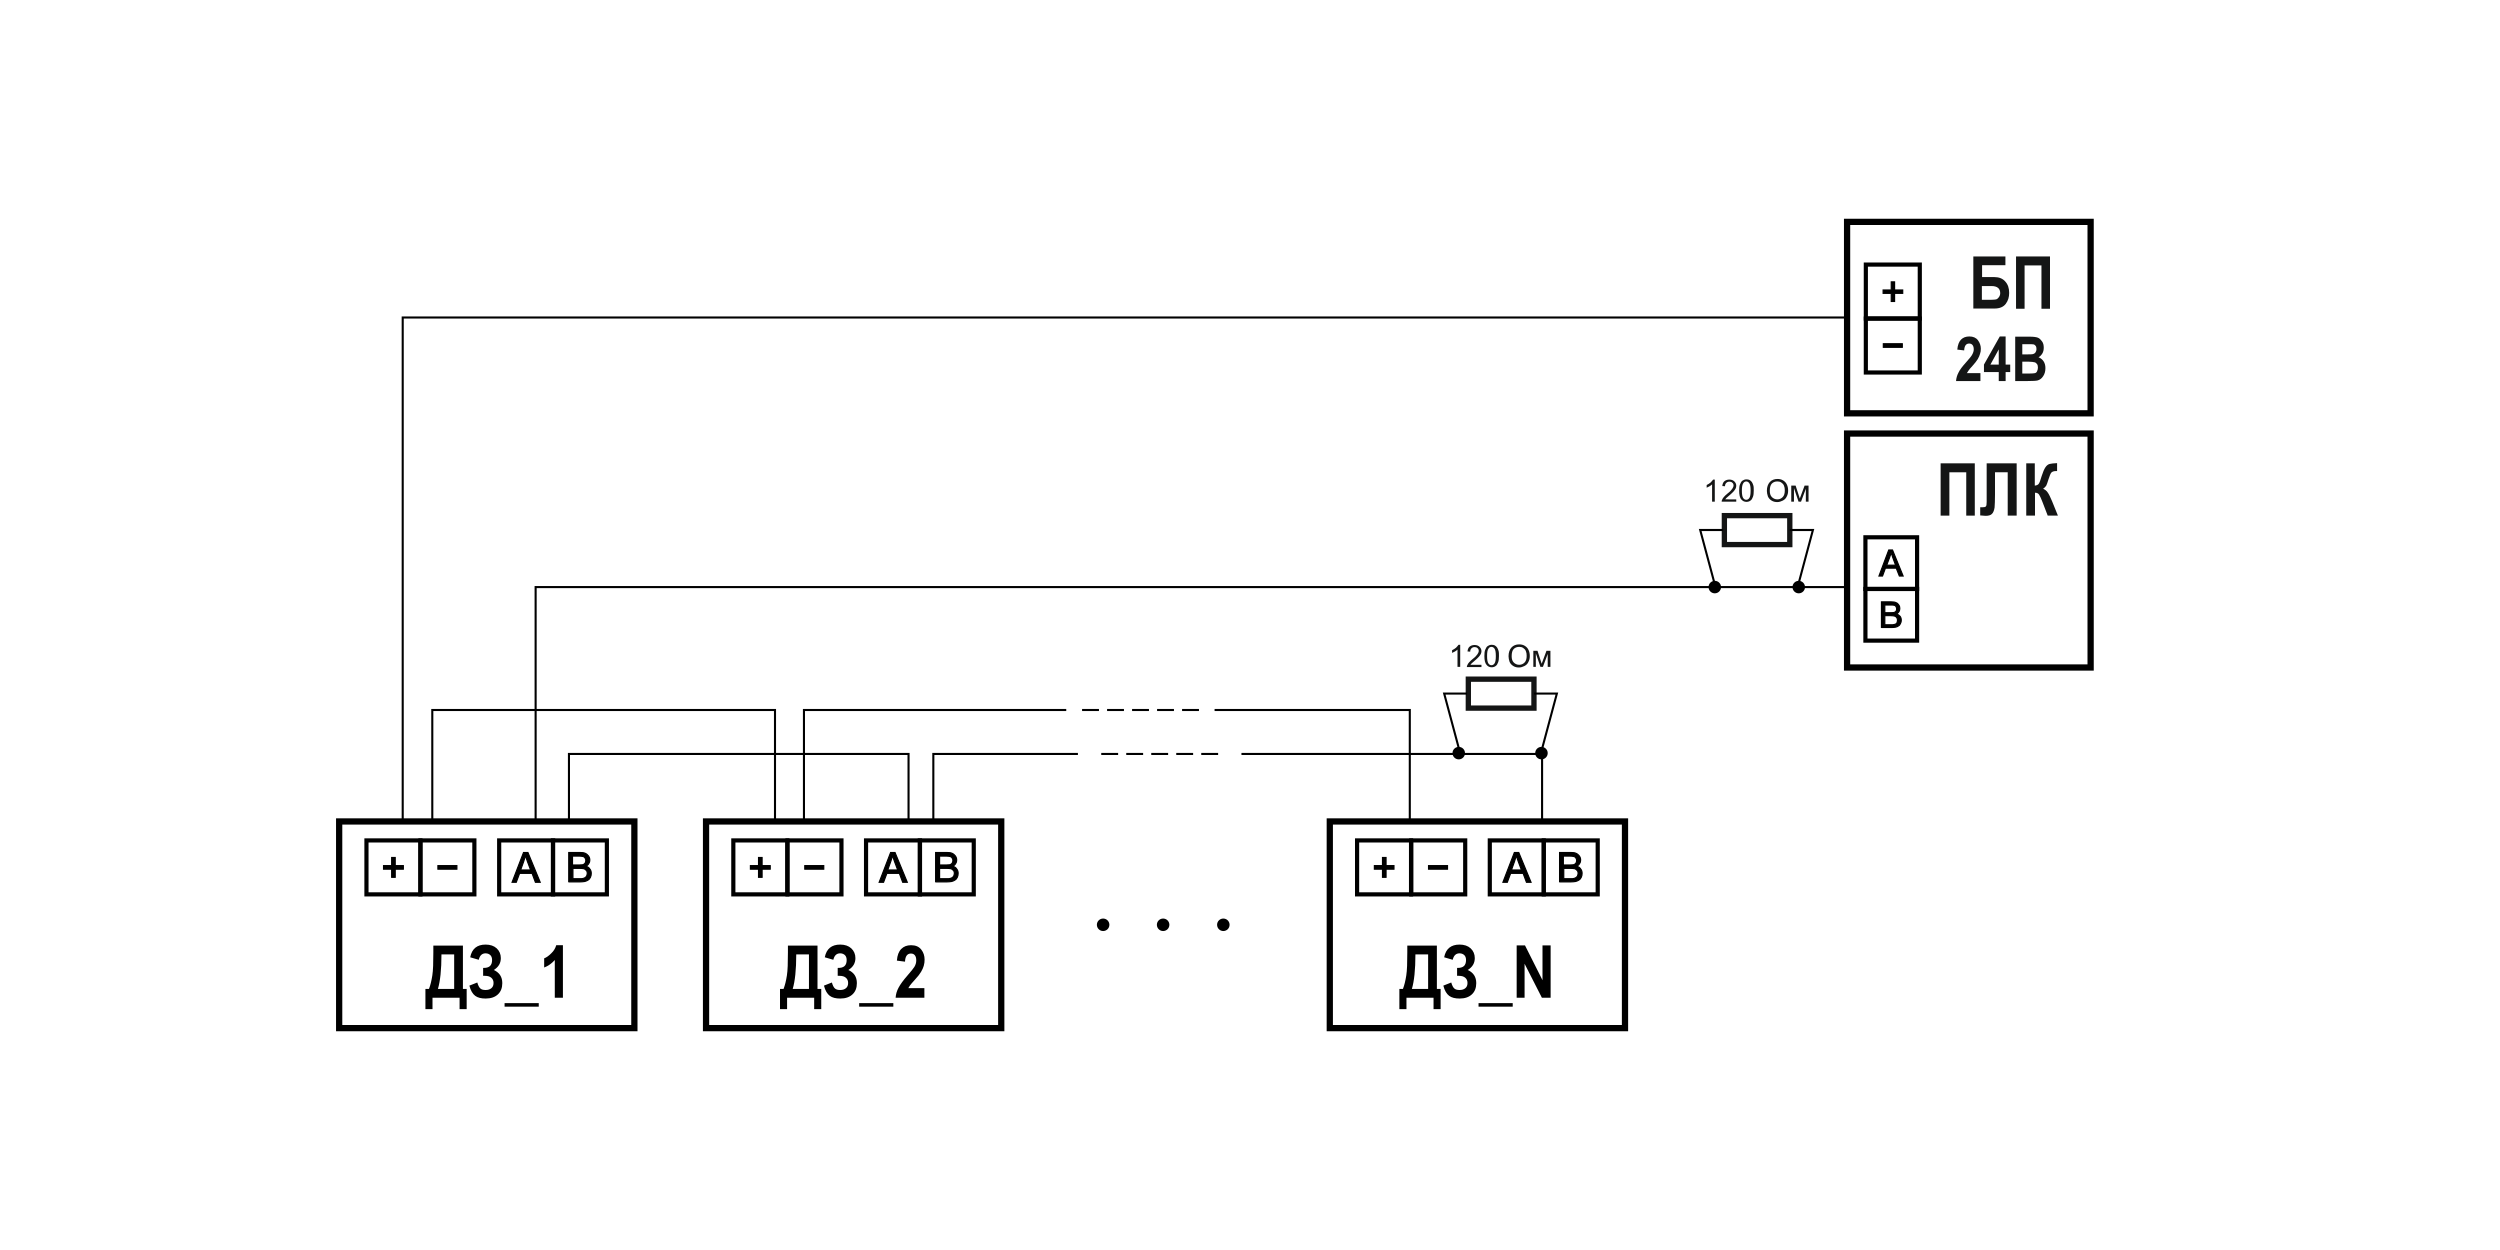 <?xml version="1.0" encoding="utf-8"?>
<!-- Generator: Adobe Illustrator 27.0.0, SVG Export Plug-In . SVG Version: 6.00 Build 0)  -->
<svg version="1.1"
	 id="svg358" xmlns:svg="http://www.w3.org/2000/svg" xmlns:sodipodi="http://sodipodi.sourceforge.net/DTD/sodipodi-0.dtd" xmlns:inkscape="http://www.inkscape.org/namespaces/inkscape"
	 xmlns="http://www.w3.org/2000/svg" xmlns:xlink="http://www.w3.org/1999/xlink" x="0px" y="0px" width="1200px" height="600px"
	 viewBox="0 0 1200 600" enable-background="new 0 0 1200 600" xml:space="preserve">
<sodipodi:namedview  bordercolor="#000000" borderopacity="0.25" id="namedview360" inkscape:current-layer="svg358" inkscape:cx="396.97232" inkscape:cy="560.58929" inkscape:deskcolor="#d1d1d1" inkscape:document-units="pt" inkscape:pagecheckerboard="0" inkscape:pageopacity="0.0" inkscape:showpageshadow="2" inkscape:window-height="1017" inkscape:window-maximized="1" inkscape:window-width="1920" inkscape:window-x="-8" inkscape:window-y="-8" inkscape:zoom="0.74564393" pagecolor="#ffffff" showgrid="false">
	</sodipodi:namedview>
<rect x="895.4" y="257.9" fill="none" stroke="#000000" stroke-width="2" stroke-miterlimit="10" width="24.8" height="24.8"/>
<rect x="895.4" y="282.7" fill="none" stroke="#000000" stroke-width="2" stroke-miterlimit="10" width="24.8" height="24.8"/>
<path d="M901.9,276.5l4.7-12.5h1.8l5.1,12.5h-1.8l-1.5-3.8h-5.2l-1.4,3.8H901.9z M905.6,271.3h4.3l-1.3-3.5
	c-0.4-1.1-0.6-1.9-0.9-2.6c-0.2,0.9-0.4,1.6-0.7,2.4L905.6,271.3z"/>
<path fill="none" stroke="#000000" stroke-width="0.567" stroke-miterlimit="10" d="M901.9,276.5l4.7-12.5h1.8l5.1,12.5h-1.8
	l-1.5-3.8h-5.2l-1.4,3.8H901.9z M905.6,271.3h4.3l-1.3-3.5c-0.4-1.1-0.6-1.9-0.9-2.6c-0.2,0.9-0.4,1.6-0.7,2.4L905.6,271.3z"/>
<path d="M903.1,301.4v-12.5h4.7c1,0,1.8,0.1,2.3,0.4c0.6,0.2,1,0.6,1.3,1.1c0.4,0.5,0.5,1.1,0.5,1.6c0,0.6-0.1,1.1-0.4,1.6
	c-0.3,0.4-0.7,0.9-1.3,1.1c0.8,0.2,1.3,0.6,1.8,1.1c0.4,0.5,0.6,1.1,0.6,1.9c0,0.6-0.1,1.1-0.4,1.6c-0.2,0.5-0.5,0.9-0.9,1.1
	c-0.4,0.3-0.8,0.5-1.3,0.6c-0.6,0.1-1.2,0.2-2,0.2H903.1z M904.7,294.1h2.8c0.7,0,1.3,0,1.6-0.1c0.4-0.1,0.8-0.3,1-0.6
	c0.2-0.4,0.3-0.7,0.3-1.1c0-0.4-0.1-0.8-0.3-1.1c-0.2-0.4-0.5-0.6-0.9-0.7c-0.4-0.1-1-0.1-1.9-0.1h-2.6V294.1z M904.7,299.9h3.2
	c0.5,0,0.9,0,1.1-0.1c0.4-0.1,0.7-0.1,1-0.3c0.3-0.2,0.5-0.4,0.6-0.7c0.1-0.4,0.2-0.7,0.2-1.1c0-0.5-0.1-0.9-0.4-1.3
	c-0.2-0.3-0.6-0.6-1-0.7c-0.4-0.1-1-0.2-1.8-0.2h-2.9V299.9z"/>
<path fill="none" stroke="#000000" stroke-width="0.567" stroke-miterlimit="10" d="M903.1,301.4v-12.5h4.7c1,0,1.8,0.1,2.3,0.4
	c0.6,0.2,1,0.6,1.3,1.1c0.4,0.5,0.5,1.1,0.5,1.6c0,0.6-0.1,1.1-0.4,1.6c-0.3,0.4-0.7,0.9-1.3,1.1c0.8,0.2,1.3,0.6,1.8,1.1
	c0.4,0.5,0.6,1.1,0.6,1.9c0,0.6-0.1,1.1-0.4,1.6c-0.2,0.5-0.5,0.9-0.9,1.1c-0.4,0.3-0.8,0.5-1.3,0.6c-0.6,0.1-1.2,0.2-2,0.2H903.1z
	 M904.7,294.1h2.8c0.7,0,1.3,0,1.6-0.1c0.4-0.1,0.8-0.3,1-0.6c0.2-0.4,0.3-0.7,0.3-1.1c0-0.4-0.1-0.8-0.3-1.1
	c-0.2-0.4-0.5-0.6-0.9-0.7c-0.4-0.1-1-0.1-1.9-0.1h-2.6V294.1z M904.7,299.9h3.2c0.5,0,0.9,0,1.1-0.1c0.4-0.1,0.7-0.1,1-0.3
	c0.3-0.2,0.5-0.4,0.6-0.7c0.1-0.4,0.2-0.7,0.2-1.1c0-0.5-0.1-0.9-0.4-1.3c-0.2-0.3-0.6-0.6-1-0.7c-0.4-0.1-1-0.2-1.8-0.2h-2.9V299.9
	z"/>
<rect x="886.6" y="106.5" fill="none" stroke="#000000" stroke-width="3" width="116.9" height="91.9"/>
<rect x="895.6" y="127" fill="none" stroke="#000000" stroke-width="2" stroke-miterlimit="10" width="25.9" height="25.9"/>
<rect x="895.6" y="152.9" fill="none" stroke="#000000" stroke-width="2" stroke-miterlimit="10" width="25.9" height="25.9"/>
<polygon points="903.9,139.2 907.8,139.2 907.8,135.3 909.4,135.3 909.4,139.2 913.3,139.2 913.3,140.8 909.4,140.8 909.4,144.7 
	907.8,144.7 907.8,140.8 903.9,140.8 "/>
<polygon fill="none" stroke="#000000" stroke-width="0.567" stroke-miterlimit="10" points="903.9,139.2 907.8,139.2 907.8,135.3 
	909.4,135.3 909.4,139.2 913.3,139.2 913.3,140.8 909.4,140.8 909.4,144.7 907.8,144.7 907.8,140.8 903.9,140.8 "/>
<rect x="904" y="165" width="9.1" height="1.7"/>
<rect x="904" y="165" fill="none" stroke="#000000" stroke-width="0.567" stroke-miterlimit="10" width="9.1" height="1.7"/>
<g>
	<g>
		<path fill="#141515" d="M947.2,148.2v-25.1h15.4v4.2h-11.2v5.7h5.9c2.2,0,4,0.7,5.2,2.1c1.3,1.4,1.9,3.2,1.9,5.5
			c0,2-0.5,3.7-1.6,5.2c-1.1,1.5-2.9,2.3-5.5,2.3H947.2z M951.3,137.3v6.6h4.4c1.1,0,2-0.1,2.5-0.2c0.5-0.2,0.9-0.5,1.3-1.1
			c0.4-0.6,0.6-1.2,0.6-1.9c0-2.2-1.4-3.4-4.2-3.4H951.3z"/>
		<path fill="#141515" d="M971.8,148.2h-4.1v-25.1H984v25.1h-4.1v-20.8h-8.1V148.2z"/>
	</g>
</g>
<g>
	<path fill="#141515" d="M950.6,179.1v3.8h-11.7c0.1-1.4,0.5-2.8,1.2-4.1c0.6-1.3,1.9-3,3.8-5.1c1.5-1.7,2.4-2.8,2.7-3.4
		c0.5-0.9,0.8-1.7,0.8-2.6c0-0.9-0.2-1.6-0.6-2.1s-1-0.7-1.6-0.7c-1.5,0-2.3,1.1-2.4,3.3l-3.3-0.4c0.2-2.2,0.8-3.8,1.8-4.8
		c1-1,2.3-1.5,4-1.5c1.8,0,3.2,0.6,4.1,1.8c0.9,1.2,1.4,2.6,1.4,4.1c0,0.9-0.1,1.7-0.4,2.5c-0.2,0.8-0.6,1.6-1.1,2.5
		c-0.5,0.8-1.3,1.9-2.5,3.2c-1.1,1.2-1.8,2-2,2.4c-0.3,0.4-0.5,0.8-0.7,1.1H950.6z"/>
	<path fill="#141515" d="M959.4,182.9v-4.3h-7.1v-3.6l7.6-13.5h2.8V175h2.2v3.6h-2.2v4.3H959.4z M959.4,175v-7.3l-4,7.3H959.4z"/>
	<path fill="#141515" d="M967.2,161.6h7c1.9,0,3.3,0.2,4,0.5c0.8,0.3,1.4,1,2,1.8s0.8,1.9,0.8,3c0,1-0.2,2-0.7,2.8
		c-0.5,0.8-1.1,1.4-1.8,1.8c1,0.4,1.8,1,2.4,1.9c0.6,0.9,0.9,2,0.9,3.3c0,1.6-0.4,2.9-1.1,3.9c-0.7,1.1-1.6,1.7-2.6,2
		c-0.7,0.2-2.3,0.3-4.9,0.3h-5.9V161.6z M970.7,165.2v4.9h2.3c1.4,0,2.3,0,2.6-0.1c0.6-0.1,1.1-0.4,1.4-0.8c0.3-0.4,0.5-1,0.5-1.7
		c0-0.6-0.1-1.1-0.4-1.5c-0.3-0.4-0.6-0.6-1-0.7c-0.4-0.1-1.5-0.1-3.4-0.1H970.7z M970.7,173.6v5.7h3.3c1.4,0,2.4-0.1,2.8-0.2
		c0.4-0.1,0.8-0.4,1-0.9s0.4-1,0.4-1.7c0-0.7-0.1-1.3-0.4-1.7s-0.7-0.8-1.2-0.9s-1.5-0.3-3-0.3H970.7z"/>
</g>
<rect x="886.6" y="208.1" fill="none" stroke="#000000" stroke-width="3" width="116.9" height="112.3"/>
<g>
	<g>
		<path fill="#141515" d="M935.6,247.5h-4.1v-25.1h16.4v25.1h-4.1v-20.8h-8.1V247.5z"/>
		<path fill="#141515" d="M963.7,247.5v-20.8h-6.1v10.7c0,2.8-0.1,4.9-0.2,6.2c-0.2,1.3-0.6,2.4-1.2,3c-0.6,0.7-1.7,1-3.1,1
			c-0.4,0-1.3-0.1-2.6-0.2v-3.9h0.9c0.9,0,1.5-0.1,1.8-0.4c0.3-0.3,0.4-1,0.4-2.2v-18.5h14.4v25.1H963.7z"/>
		<path fill="#141515" d="M972.6,247.5v-25.1h4.1v10.7c0.9-0.1,1.6-0.4,1.9-0.9c0.4-0.5,0.8-1.7,1.4-3.7c0.6-1.9,1.2-3.3,1.8-4.2
			c0.6-0.9,1.3-1.4,2-1.6c0.7-0.2,1.9-0.3,3.6-0.4v3.8H987c-1.2,0-2,0.3-2.4,0.8c-0.4,0.5-0.8,1.6-1.3,3.1s-0.8,2.6-1.1,3.1
			s-0.8,1-1.5,1.5c0.9,0.4,1.7,1,2.2,1.8c0.6,0.8,1.3,2.3,2.1,4.2l2.8,6.9h-4.9l-2.5-6.5c-0.6-1.7-1.2-2.8-1.6-3.5
			c-0.4-0.7-1.1-1-2-1v11H972.6z"/>
	</g>
</g>
<rect x="162.8" y="394.3" fill="none" stroke="#000000" stroke-width="3" width="141.7" height="99.2"/>
<rect x="175.9" y="403.4" fill="none" stroke="#000000" stroke-width="2" stroke-miterlimit="10" width="25.9" height="25.9"/>
<rect x="201.8" y="403.4" fill="none" stroke="#000000" stroke-width="2" stroke-miterlimit="10" width="25.9" height="25.9"/>
<polygon points="188,421.1 188,417.2 184.1,417.2 184.1,415.5 188,415.5 188,411.6 189.7,411.6 189.7,415.5 193.6,415.5 
	193.6,417.2 189.7,417.2 189.7,421.1 "/>
<polygon fill="none" stroke="#000000" stroke-width="0.567" stroke-miterlimit="10" points="188,421.1 188,417.2 184.1,417.2 
	184.1,415.5 188,415.5 188,411.6 189.7,411.6 189.7,415.5 193.6,415.5 193.6,417.2 189.7,417.2 189.7,421.1 "/>
<rect x="210.2" y="415.5" width="9.1" height="1.7"/>
<rect x="210.2" y="415.5" fill="none" stroke="#000000" stroke-width="0.567" stroke-miterlimit="10" width="9.1" height="1.7"/>
<g>
	<g>
		<path d="M222.2,474.7h1.8v9.7h-3.4v-5.5h-13v5.5h-3.4v-9.7h1.7c0.7-1.8,1.2-3.9,1.6-6.4c0.4-2.5,0.5-6.2,0.5-11.1v-3.3h14.2V474.7
			z M218,458.1h-6.1c0,7.4-0.6,12.9-1.7,16.6h7.8V458.1z"/>
		<path d="M232.8,468.4h-0.9v-3.8c2.9,0.1,4.3-1.1,4.3-3.8c0-1-0.3-1.8-0.8-2.3s-1.3-0.9-2.3-0.9c-1.7,0-2.8,1-3.3,3.1l-4.1-1.2
			c0.8-4.1,3.3-6.1,7.4-6.1c2.2,0,4,0.6,5.3,1.8c1.3,1.2,2,2.8,2,4.7c0,2.4-1.1,4.3-3.4,5.7c2.7,1.2,4.1,3.3,4.1,6.3
			c0,2.3-0.7,4.1-2.1,5.4c-1.4,1.3-3.3,2-5.9,2c-2.1,0-3.8-0.4-5-1.3c-1.2-0.9-2.2-2.5-2.8-4.9l3.8-1.5c0.4,1.4,0.9,2.4,1.5,2.9
			c0.6,0.5,1.4,0.7,2.5,0.7c1.2,0,2.1-0.3,2.8-0.9s1-1.4,1-2.5c0-1.1-0.4-1.9-1.1-2.5C235.1,468.7,234.1,468.4,232.8,468.4z"/>
		<path d="M242.2,481.5h16.4v1.7h-16.4V481.5z"/>
		<path d="M270.2,478.9h-3.9v-18.1c-1.5,1.7-3.2,2.9-5.1,3.6v-4.4c1.1-0.4,2.2-1.2,3.4-2.4c1.2-1.1,2-2.5,2.4-3.9h3.2V478.9z"/>
	</g>
</g>
<rect x="239.6" y="403.4" fill="none" stroke="#000000" stroke-width="2" stroke-miterlimit="10" width="25.9" height="25.9"/>
<rect x="265.4" y="403.4" fill="none" stroke="#000000" stroke-width="2" stroke-miterlimit="10" width="25.9" height="25.9"/>
<path d="M245.8,423.5l5.5-14.3h2.1l5.9,14.3H257l-1.6-4.3h-6l-1.6,4.3H245.8z M249.9,417.6h4.8l-1.5-4c-0.4-1.2-0.8-2.2-1-3
	c-0.2,0.9-0.5,1.8-0.8,2.8L249.9,417.6z"/>
<path fill="none" stroke="#000000" stroke-width="0.567" stroke-miterlimit="10" d="M245.8,423.5l5.5-14.3h2.1l5.9,14.3H257
	l-1.6-4.3h-6l-1.6,4.3H245.8z M249.9,417.6h4.8l-1.5-4c-0.4-1.2-0.8-2.2-1-3c-0.2,0.9-0.5,1.8-0.8,2.8L249.9,417.6z"/>
<path d="M273,423.5v-14.3h5.3c1.1,0,2,0.1,2.6,0.4c0.7,0.3,1.2,0.8,1.6,1.3c0.4,0.6,0.6,1.2,0.6,1.9c0,0.6-0.1,1.1-0.5,1.7
	c-0.3,0.6-0.8,1-1.5,1.3c0.9,0.2,1.6,0.6,2,1.3c0.5,0.6,0.7,1.3,0.7,2.1c0,0.7-0.1,1.3-0.4,1.9s-0.6,1-1.1,1.3
	c-0.4,0.3-0.9,0.5-1.6,0.7c-0.6,0.1-1.4,0.2-2.3,0.2H273z M274.8,415.2h3.1c0.9,0,1.4-0.1,1.8-0.1c0.4-0.1,0.8-0.4,1.1-0.7
	c0.2-0.4,0.4-0.8,0.4-1.3c0-0.5-0.1-0.9-0.4-1.3c-0.2-0.4-0.6-0.6-1-0.7c-0.4-0.1-1.1-0.2-2.1-0.2h-2.9V415.2z M274.8,421.8h3.6
	c0.6,0,1,0,1.3-0.1c0.4-0.1,0.8-0.2,1.1-0.4c0.3-0.2,0.6-0.5,0.8-0.8c0.1-0.4,0.3-0.8,0.3-1.3s-0.1-1-0.4-1.3
	c-0.3-0.4-0.7-0.7-1.1-0.9c-0.5-0.1-1.2-0.2-2.1-0.2h-3.3V421.8z"/>
<path fill="none" stroke="#000000" stroke-width="0.567" stroke-miterlimit="10" d="M273,423.5v-14.3h5.3c1.1,0,2,0.1,2.6,0.4
	c0.7,0.3,1.2,0.8,1.6,1.3c0.4,0.6,0.6,1.2,0.6,1.9c0,0.6-0.1,1.1-0.5,1.7c-0.3,0.6-0.8,1-1.5,1.3c0.9,0.2,1.6,0.6,2,1.3
	c0.5,0.6,0.7,1.3,0.7,2.1c0,0.7-0.1,1.3-0.4,1.9s-0.6,1-1.1,1.3c-0.4,0.3-0.9,0.5-1.6,0.7c-0.6,0.1-1.4,0.2-2.3,0.2H273z
	 M274.8,415.2h3.1c0.9,0,1.4-0.1,1.8-0.1c0.4-0.1,0.8-0.4,1.1-0.7c0.2-0.4,0.4-0.8,0.4-1.3c0-0.5-0.1-0.9-0.4-1.3
	c-0.2-0.4-0.6-0.6-1-0.7c-0.4-0.1-1.1-0.2-2.1-0.2h-2.9V415.2z M274.8,421.8h3.6c0.6,0,1,0,1.3-0.1c0.4-0.1,0.8-0.2,1.1-0.4
	c0.3-0.2,0.6-0.5,0.8-0.8c0.1-0.4,0.3-0.8,0.3-1.3s-0.1-1-0.4-1.3c-0.3-0.4-0.7-0.7-1.1-0.9c-0.5-0.1-1.2-0.2-2.1-0.2h-3.3V421.8z"
	/>
<rect x="338.9" y="394.3" fill="none" stroke="#000000" stroke-width="3" width="141.7" height="99.2"/>
<rect x="352" y="403.4" fill="none" stroke="#000000" stroke-width="2" stroke-miterlimit="10" width="25.9" height="25.9"/>
<rect x="378" y="403.4" fill="none" stroke="#000000" stroke-width="2" stroke-miterlimit="10" width="25.9" height="25.9"/>
<polygon points="364.1,421.1 364.1,417.2 360.2,417.2 360.2,415.5 364.1,415.5 364.1,411.6 365.8,411.6 365.8,415.5 369.7,415.5 
	369.7,417.2 365.8,417.2 365.8,421.1 "/>
<polygon fill="none" stroke="#000000" stroke-width="0.567" stroke-miterlimit="10" points="364.1,421.1 364.1,417.2 360.2,417.2 
	360.2,415.5 364.1,415.5 364.1,411.6 365.8,411.6 365.8,415.5 369.7,415.5 369.7,417.2 365.8,417.2 365.8,421.1 "/>
<rect x="386.3" y="415.5" width="9.1" height="1.7"/>
<rect x="386.3" y="415.5" fill="none" stroke="#000000" stroke-width="0.567" stroke-miterlimit="10" width="9.1" height="1.7"/>
<g>
	<g>
		<path d="M392.4,474.7h1.8v9.7h-3.4v-5.5h-13v5.5h-3.4v-9.7h1.7c0.7-1.8,1.2-3.9,1.6-6.4c0.4-2.5,0.5-6.2,0.5-11.1v-3.3h14.2V474.7
			z M388.3,458.1h-6.1c0,7.4-0.6,12.9-1.7,16.6h7.8V458.1z"/>
		<path d="M403,468.4h-0.9v-3.8c2.9,0.1,4.3-1.1,4.3-3.8c0-1-0.3-1.8-0.8-2.3s-1.3-0.9-2.3-0.9c-1.7,0-2.8,1-3.3,3.1l-4.1-1.2
			c0.8-4.1,3.3-6.1,7.4-6.1c2.2,0,4,0.6,5.3,1.8c1.3,1.2,2,2.8,2,4.7c0,2.4-1.1,4.3-3.4,5.7c2.7,1.2,4.1,3.3,4.1,6.3
			c0,2.3-0.7,4.1-2.1,5.4c-1.4,1.3-3.3,2-5.9,2c-2.1,0-3.8-0.4-5-1.3c-1.2-0.9-2.2-2.5-2.8-4.9l3.8-1.5c0.4,1.4,0.9,2.4,1.5,2.9
			c0.6,0.5,1.4,0.7,2.5,0.7c1.2,0,2.1-0.3,2.8-0.9s1-1.4,1-2.5c0-1.1-0.4-1.9-1.1-2.5C405.3,468.7,404.3,468.4,403,468.4z"/>
		<path d="M412.4,481.5h16.4v1.7h-16.4V481.5z"/>
		<path d="M443.7,474.4v4.5h-13.8c0.1-1.7,0.6-3.3,1.4-4.8c0.8-1.5,2.2-3.5,4.4-6c1.7-2,2.8-3.3,3.2-4c0.6-1,0.9-2,0.9-3.1
			c0-1.1-0.2-1.9-0.7-2.5c-0.5-0.6-1.1-0.8-1.9-0.8c-1.7,0-2.7,1.3-2.8,3.9l-3.9-0.5c0.2-2.6,0.9-4.4,2.1-5.6
			c1.2-1.2,2.7-1.8,4.7-1.8c2.2,0,3.8,0.7,4.9,2.1s1.6,3,1.6,4.8c0,1-0.1,2-0.4,3c-0.3,1-0.7,1.9-1.3,2.9s-1.5,2.2-2.9,3.7
			c-1.3,1.4-2.1,2.4-2.4,2.8c-0.3,0.5-0.6,0.9-0.8,1.3H443.7z"/>
	</g>
</g>
<rect x="415.7" y="403.4" fill="none" stroke="#000000" stroke-width="2" stroke-miterlimit="10" width="25.9" height="25.9"/>
<rect x="441.5" y="403.4" fill="none" stroke="#000000" stroke-width="2" stroke-miterlimit="10" width="25.9" height="25.9"/>
<path d="M422,423.5l5.5-14.3h2.1l5.9,14.3h-2.2l-1.6-4.3h-6l-1.6,4.3H422z M426.1,417.6h4.8l-1.5-4c-0.4-1.2-0.8-2.2-1-3
	c-0.2,0.9-0.5,1.8-0.8,2.8L426.1,417.6z"/>
<path fill="none" stroke="#000000" stroke-width="0.567" stroke-miterlimit="10" d="M422,423.5l5.5-14.3h2.1l5.9,14.3h-2.2
	l-1.6-4.3h-6l-1.6,4.3H422z M426.1,417.6h4.8l-1.5-4c-0.4-1.2-0.8-2.2-1-3c-0.2,0.9-0.5,1.8-0.8,2.8L426.1,417.6z"/>
<path d="M449.1,423.5v-14.3h5.3c1.1,0,2,0.1,2.6,0.4c0.7,0.3,1.2,0.8,1.6,1.3c0.4,0.6,0.6,1.2,0.6,1.9c0,0.6-0.1,1.1-0.5,1.7
	c-0.3,0.6-0.8,1-1.5,1.3c0.9,0.2,1.6,0.6,2,1.3c0.5,0.6,0.7,1.3,0.7,2.1c0,0.7-0.1,1.3-0.4,1.9s-0.6,1-1.1,1.3
	c-0.4,0.3-0.9,0.5-1.6,0.7c-0.6,0.1-1.4,0.2-2.3,0.2H449.1z M451,415.2h3.1c0.9,0,1.4-0.1,1.8-0.1c0.4-0.1,0.8-0.4,1.1-0.7
	c0.2-0.4,0.4-0.8,0.4-1.3c0-0.5-0.1-0.9-0.4-1.3c-0.2-0.4-0.6-0.6-1-0.7c-0.4-0.1-1.1-0.2-2.1-0.2H451V415.2z M451,421.8h3.6
	c0.6,0,1,0,1.3-0.1c0.4-0.1,0.8-0.2,1.1-0.4c0.3-0.2,0.6-0.5,0.8-0.8c0.1-0.4,0.3-0.8,0.3-1.3s-0.1-1-0.4-1.3
	c-0.3-0.4-0.7-0.7-1.1-0.9c-0.5-0.1-1.2-0.2-2.1-0.2H451V421.8z"/>
<path fill="none" stroke="#000000" stroke-width="0.567" stroke-miterlimit="10" d="M449.1,423.5v-14.3h5.3c1.1,0,2,0.1,2.6,0.4
	c0.7,0.3,1.2,0.8,1.6,1.3c0.4,0.6,0.6,1.2,0.6,1.9c0,0.6-0.1,1.1-0.5,1.7c-0.3,0.6-0.8,1-1.5,1.3c0.9,0.2,1.6,0.6,2,1.3
	c0.5,0.6,0.7,1.3,0.7,2.1c0,0.7-0.1,1.3-0.4,1.9s-0.6,1-1.1,1.3c-0.4,0.3-0.9,0.5-1.6,0.7c-0.6,0.1-1.4,0.2-2.3,0.2H449.1z
	 M451,415.2h3.1c0.9,0,1.4-0.1,1.8-0.1c0.4-0.1,0.8-0.4,1.1-0.7c0.2-0.4,0.4-0.8,0.4-1.3c0-0.5-0.1-0.9-0.4-1.3
	c-0.2-0.4-0.6-0.6-1-0.7c-0.4-0.1-1.1-0.2-2.1-0.2H451V415.2z M451,421.8h3.6c0.6,0,1,0,1.3-0.1c0.4-0.1,0.8-0.2,1.1-0.4
	c0.3-0.2,0.6-0.5,0.8-0.8c0.1-0.4,0.3-0.8,0.3-1.3s-0.1-1-0.4-1.3c-0.3-0.4-0.7-0.7-1.1-0.9c-0.5-0.1-1.2-0.2-2.1-0.2H451V421.8z"/>
<rect x="638.3" y="394.3" fill="none" stroke="#000000" stroke-width="3" width="141.7" height="99.2"/>
<rect x="651.4" y="403.4" fill="none" stroke="#000000" stroke-width="2" stroke-miterlimit="10" width="25.9" height="25.9"/>
<rect x="677.4" y="403.4" fill="none" stroke="#000000" stroke-width="2" stroke-miterlimit="10" width="25.9" height="25.9"/>
<polygon points="663.6,421.1 663.6,417.2 659.7,417.2 659.7,415.5 663.6,415.5 663.6,411.6 665.3,411.6 665.3,415.5 669.1,415.5 
	669.1,417.2 665.3,417.2 665.3,421.1 "/>
<polygon fill="none" stroke="#000000" stroke-width="0.567" stroke-miterlimit="10" points="663.6,421.1 663.6,417.2 659.7,417.2 
	659.7,415.5 663.6,415.5 663.6,411.6 665.3,411.6 665.3,415.5 669.1,415.5 669.1,417.2 665.3,417.2 665.3,421.1 "/>
<rect x="685.7" y="415.5" width="9.1" height="1.7"/>
<rect x="685.7" y="415.5" fill="none" stroke="#000000" stroke-width="0.567" stroke-miterlimit="10" width="9.1" height="1.7"/>
<g>
	<g>
		<path d="M689.7,474.7h1.8v9.7h-3.4v-5.5h-13v5.5h-3.4v-9.7h1.7c0.7-1.8,1.2-3.9,1.6-6.4c0.4-2.5,0.5-6.2,0.5-11.1v-3.3h14.2V474.7
			z M685.5,458.1h-6.1c0,7.4-0.6,12.9-1.7,16.6h7.8V458.1z"/>
		<path d="M700.3,468.4h-0.9v-3.8c2.9,0.1,4.3-1.1,4.3-3.8c0-1-0.3-1.8-0.8-2.3s-1.3-0.9-2.3-0.9c-1.7,0-2.8,1-3.3,3.1l-4.1-1.2
			c0.8-4.1,3.3-6.1,7.4-6.1c2.2,0,4,0.6,5.3,1.8c1.3,1.2,2,2.8,2,4.7c0,2.4-1.1,4.3-3.4,5.7c2.7,1.2,4.1,3.3,4.1,6.3
			c0,2.3-0.7,4.1-2.1,5.4c-1.4,1.3-3.3,2-5.9,2c-2.1,0-3.8-0.4-5-1.3c-1.2-0.9-2.2-2.5-2.8-4.9l3.8-1.5c0.4,1.4,0.9,2.4,1.5,2.9
			c0.6,0.5,1.4,0.7,2.5,0.7c1.2,0,2.1-0.3,2.8-0.9s1-1.4,1-2.5c0-1.1-0.4-1.9-1.1-2.5C702.6,468.7,701.6,468.4,700.3,468.4z"/>
		<path d="M709.7,481.5h16.4v1.7h-16.4V481.5z"/>
		<path d="M728,478.9v-25.1h4l8.4,16.7v-16.7h3.9v25.1h-4.2l-8.3-16.3v16.3H728z"/>
	</g>
</g>
<rect x="715.1" y="403.4" fill="none" stroke="#000000" stroke-width="2" stroke-miterlimit="10" width="25.9" height="25.9"/>
<rect x="741" y="403.4" fill="none" stroke="#000000" stroke-width="2" stroke-miterlimit="10" width="25.9" height="25.9"/>
<path d="M721.4,423.5l5.5-14.3h2.1l5.9,14.3h-2.2l-1.6-4.3h-6l-1.6,4.3H721.4z M725.5,417.6h4.8l-1.5-4c-0.4-1.2-0.8-2.2-1-3
	c-0.2,0.9-0.5,1.8-0.8,2.8L725.5,417.6z"/>
<path fill="none" stroke="#000000" stroke-width="0.567" stroke-miterlimit="10" d="M721.4,423.5l5.5-14.3h2.1l5.9,14.3h-2.2
	l-1.6-4.3h-6l-1.6,4.3H721.4z M725.5,417.6h4.8l-1.5-4c-0.4-1.2-0.8-2.2-1-3c-0.2,0.9-0.5,1.8-0.8,2.8L725.5,417.6z"/>
<path d="M748.6,423.5v-14.3h5.3c1.1,0,2,0.1,2.6,0.4c0.7,0.3,1.2,0.8,1.6,1.3c0.4,0.6,0.6,1.2,0.6,1.9c0,0.6-0.1,1.1-0.5,1.7
	c-0.3,0.6-0.8,1-1.5,1.3c0.9,0.2,1.6,0.6,2,1.3c0.5,0.6,0.7,1.3,0.7,2.1c0,0.7-0.1,1.3-0.4,1.9c-0.3,0.6-0.6,1-1.1,1.3
	c-0.4,0.3-0.9,0.5-1.6,0.7c-0.6,0.1-1.4,0.2-2.3,0.2H748.6z M750.4,415.2h3.1c0.9,0,1.4-0.1,1.8-0.1c0.4-0.1,0.8-0.4,1.1-0.7
	c0.2-0.4,0.4-0.8,0.4-1.3c0-0.5-0.1-0.9-0.4-1.3c-0.2-0.4-0.6-0.6-1-0.7c-0.4-0.1-1.1-0.2-2.1-0.2h-2.9V415.2z M750.4,421.8h3.6
	c0.6,0,1,0,1.3-0.1c0.4-0.1,0.8-0.2,1.1-0.4c0.3-0.2,0.6-0.5,0.8-0.8c0.1-0.4,0.3-0.8,0.3-1.3s-0.1-1-0.4-1.3
	c-0.3-0.4-0.7-0.7-1.1-0.9c-0.5-0.1-1.2-0.2-2.1-0.2h-3.3V421.8z"/>
<path fill="none" stroke="#000000" stroke-width="0.567" stroke-miterlimit="10" d="M748.6,423.5v-14.3h5.3c1.1,0,2,0.1,2.6,0.4
	c0.7,0.3,1.2,0.8,1.6,1.3c0.4,0.6,0.6,1.2,0.6,1.9c0,0.6-0.1,1.1-0.5,1.7c-0.3,0.6-0.8,1-1.5,1.3c0.9,0.2,1.6,0.6,2,1.3
	c0.5,0.6,0.7,1.3,0.7,2.1c0,0.7-0.1,1.3-0.4,1.9c-0.3,0.6-0.6,1-1.1,1.3c-0.4,0.3-0.9,0.5-1.6,0.7c-0.6,0.1-1.4,0.2-2.3,0.2H748.6z
	 M750.4,415.2h3.1c0.9,0,1.4-0.1,1.8-0.1c0.4-0.1,0.8-0.4,1.1-0.7c0.2-0.4,0.4-0.8,0.4-1.3c0-0.5-0.1-0.9-0.4-1.3
	c-0.2-0.4-0.6-0.6-1-0.7c-0.4-0.1-1.1-0.2-2.1-0.2h-2.9V415.2z M750.4,421.8h3.6c0.6,0,1,0,1.3-0.1c0.4-0.1,0.8-0.2,1.1-0.4
	c0.3-0.2,0.6-0.5,0.8-0.8c0.1-0.4,0.3-0.8,0.3-1.3s-0.1-1-0.4-1.3c-0.3-0.4-0.7-0.7-1.1-0.9c-0.5-0.1-1.2-0.2-2.1-0.2h-3.3V421.8z"
	/>
<polyline fill="none" stroke="#000000" points="886.6,152.4 193.3,152.4 193.3,394.1 "/>
<polyline fill="none" stroke="#000000" points="886.6,281.8 257.1,281.8 257.1,394.1 "/>
<polyline fill="none" stroke="#000000" points="273.1,393.8 273.1,361.9 436.1,361.9 436.1,393.8 "/>
<polyline fill="none" stroke="#000000" points="595.9,361.9 740.2,361.9 740.2,393.8 "/>
<polyline fill="none" stroke="#000000" points="448,393.8 448,361.9 517.4,361.9 "/>
<polyline fill="none" stroke="#000000" points="207.5,393.8 207.5,340.8 372,340.8 372,393.8 "/>
<polyline fill="none" stroke="#000000" points="583,340.8 676.7,340.8 676.7,393.8 "/>
<polyline fill="none" stroke="#000000" points="385.9,393.8 385.9,340.8 511.8,340.8 "/>
<rect x="704.8" y="326" fill="none" stroke="#141515" stroke-width="2.551" stroke-miterlimit="10" width="31.5" height="13.9"/>
<polyline fill="none" stroke="#000000" points="736.3,332.9 747.3,332.9 739.8,360.9 "/>
<polyline fill="none" stroke="#000000" points="704.2,332.9 693.2,332.9 700.7,360.9 "/>
<g>
	<path fill="#141515" d="M700.9,320.1h-1.3v-8.3c-0.3,0.3-0.7,0.6-1.2,0.9s-1,0.5-1.4,0.7v-1.3c0.7-0.3,1.4-0.8,1.9-1.2
		c0.5-0.5,0.9-1,1.2-1.4h0.8V320.1z"/>
	<path fill="#141515" d="M711.1,318.9v1.3h-7c0-0.3,0-0.6,0.2-0.9c0.2-0.5,0.5-1,0.9-1.4c0.4-0.5,1-1,1.7-1.6
		c1.2-0.9,1.9-1.7,2.3-2.3s0.6-1.1,0.6-1.6c0-0.5-0.2-1-0.6-1.3c-0.4-0.4-0.9-0.5-1.4-0.5c-0.6,0-1.1,0.2-1.5,0.6
		c-0.4,0.4-0.6,0.9-0.6,1.6l-1.3-0.1c0.1-1,0.4-1.8,1-2.3c0.6-0.5,1.4-0.8,2.4-0.8c1,0,1.8,0.3,2.4,0.9c0.6,0.6,0.9,1.3,0.9,2.1
		c0,0.4-0.1,0.8-0.3,1.3c-0.2,0.4-0.5,0.8-0.9,1.3c-0.4,0.5-1.1,1.1-2,1.9c-0.8,0.7-1.3,1.1-1.5,1.3c-0.2,0.2-0.4,0.5-0.6,0.7H711.1
		z"/>
	<path fill="#141515" d="M712.5,314.9c0-1.3,0.1-2.3,0.4-3s0.6-1.4,1.2-1.8s1.2-0.6,1.9-0.6c0.6,0,1.1,0.1,1.5,0.3
		c0.4,0.2,0.8,0.6,1.1,1c0.3,0.4,0.5,1,0.7,1.6c0.2,0.6,0.2,1.5,0.2,2.5c0,1.2-0.1,2.3-0.4,3c-0.3,0.8-0.6,1.4-1.2,1.8
		c-0.5,0.4-1.2,0.6-1.9,0.6c-1,0-1.8-0.4-2.4-1.1C712.8,318.3,712.5,316.9,712.5,314.9z M713.8,314.9c0,1.7,0.2,2.9,0.6,3.5
		c0.4,0.6,0.9,0.9,1.5,0.9s1.1-0.3,1.5-0.9s0.6-1.7,0.6-3.5c0-1.8-0.2-2.9-0.6-3.5s-0.9-0.9-1.5-0.9c-0.6,0-1.1,0.3-1.4,0.8
		C714,311.9,713.8,313.1,713.8,314.9z"/>
</g>
<g>
	<path fill="#141515" d="M724.1,315c0-1.8,0.5-3.2,1.4-4.2c0.9-1,2.2-1.5,3.7-1.5c1,0,1.9,0.2,2.7,0.7s1.4,1.1,1.8,2
		c0.4,0.8,0.6,1.8,0.6,2.9c0,1.1-0.2,2-0.7,2.9c-0.4,0.9-1.1,1.5-1.9,1.9s-1.7,0.7-2.6,0.7c-1,0-1.9-0.2-2.7-0.7s-1.4-1.1-1.8-2
		C724.3,316.8,724.1,315.9,724.1,315z M725.6,315c0,1.3,0.3,2.3,1,3c0.7,0.7,1.6,1.1,2.6,1.1c1.1,0,1.9-0.4,2.6-1.1
		c0.7-0.7,1-1.8,1-3.2c0-0.9-0.1-1.6-0.4-2.3s-0.7-1.1-1.3-1.5c-0.6-0.4-1.2-0.5-1.9-0.5c-1,0-1.9,0.3-2.6,1S725.6,313.4,725.6,315z
		"/>
	<path fill="#141515" d="M736,312.4h2l2,6.2l2.3-6.2h1.9v7.7h-1.3v-6.2l-2.3,6.2h-1.2l-2.2-6.5v6.5H736V312.4z"/>
</g>
<rect x="827.7" y="247.5" fill="none" stroke="#141515" stroke-width="2.551" stroke-miterlimit="10" width="31.4" height="13.9"/>
<polyline fill="none" stroke="#000000" points="859.1,254.4 870.2,254.4 862.7,282.4 "/>
<polyline fill="none" stroke="#000000" points="827.1,254.4 816.1,254.4 823.6,282.4 "/>
<g>
	<path fill="#141515" d="M823.1,240.8h-1.3v-8.3c-0.3,0.3-0.7,0.6-1.2,0.9s-1,0.5-1.4,0.7v-1.3c0.7-0.3,1.4-0.8,1.9-1.2
		c0.5-0.5,0.9-1,1.2-1.4h0.8V240.8z"/>
	<path fill="#141515" d="M833.4,239.5v1.3h-7c0-0.3,0-0.6,0.2-0.9c0.2-0.5,0.5-1,0.9-1.4c0.4-0.5,1-1,1.7-1.6
		c1.2-0.9,1.9-1.7,2.3-2.3s0.6-1.1,0.6-1.6c0-0.5-0.2-1-0.6-1.3c-0.4-0.4-0.9-0.5-1.4-0.5c-0.6,0-1.1,0.2-1.5,0.6
		c-0.4,0.4-0.6,0.9-0.6,1.6l-1.3-0.1c0.1-1,0.4-1.8,1-2.3c0.6-0.5,1.4-0.8,2.4-0.8c1,0,1.8,0.3,2.4,0.9c0.6,0.6,0.9,1.3,0.9,2.1
		c0,0.4-0.1,0.8-0.3,1.3c-0.2,0.4-0.5,0.8-0.9,1.3c-0.4,0.5-1.1,1.1-2,1.9c-0.8,0.7-1.3,1.1-1.5,1.3c-0.2,0.2-0.4,0.5-0.6,0.7H833.4
		z"/>
	<path fill="#141515" d="M834.8,235.5c0-1.3,0.1-2.3,0.4-3s0.6-1.4,1.2-1.8s1.2-0.6,1.9-0.6c0.6,0,1.1,0.1,1.5,0.3
		c0.4,0.2,0.8,0.6,1.1,1c0.3,0.4,0.5,1,0.7,1.6c0.2,0.6,0.2,1.5,0.2,2.5c0,1.2-0.1,2.3-0.4,3c-0.3,0.8-0.6,1.4-1.2,1.8
		c-0.5,0.4-1.2,0.6-1.9,0.6c-1,0-1.8-0.4-2.4-1.1C835.1,239,834.8,237.5,834.8,235.5z M836.1,235.5c0,1.7,0.2,2.9,0.6,3.5
		c0.4,0.6,0.9,0.9,1.5,0.9s1.1-0.3,1.5-0.9s0.6-1.7,0.6-3.5c0-1.8-0.2-2.9-0.6-3.5s-0.9-0.9-1.5-0.9c-0.6,0-1.1,0.3-1.4,0.8
		C836.3,232.6,836.1,233.8,836.1,235.5z"/>
</g>
<g>
	<path fill="#141515" d="M848.1,235.6c0-1.8,0.5-3.2,1.4-4.2c0.9-1,2.2-1.5,3.7-1.5c1,0,1.9,0.2,2.7,0.7s1.4,1.1,1.8,2
		c0.4,0.8,0.6,1.8,0.6,2.9c0,1.1-0.2,2-0.7,2.9c-0.4,0.9-1.1,1.5-1.9,1.9s-1.7,0.7-2.6,0.7c-1,0-1.9-0.2-2.7-0.7s-1.4-1.1-1.8-2
		C848.3,237.4,848.1,236.5,848.1,235.6z M849.5,235.6c0,1.3,0.3,2.3,1,3c0.7,0.7,1.6,1.1,2.6,1.1c1.1,0,1.9-0.4,2.6-1.1
		c0.7-0.7,1-1.8,1-3.2c0-0.9-0.1-1.6-0.4-2.3s-0.7-1.1-1.3-1.5c-0.6-0.4-1.2-0.5-1.9-0.5c-1,0-1.9,0.3-2.6,1S849.5,234,849.5,235.6z
		"/>
	<path fill="#141515" d="M859.9,233.1h2l2,6.2l2.3-6.2h1.9v7.7h-1.3v-6.2l-2.3,6.2h-1.2l-2.2-6.5v6.5h-1.3V233.1z"/>
</g>
<g>
	<g>
		<line fill="none" stroke="#000000" x1="519.4" y1="340.8" x2="527.5" y2="340.8"/>
		<line fill="none" stroke="#000000" x1="531.4" y1="340.8" x2="539.5" y2="340.8"/>
		<line fill="none" stroke="#000000" x1="543.4" y1="340.8" x2="551.5" y2="340.8"/>
		<line fill="none" stroke="#000000" x1="555.4" y1="340.8" x2="563.5" y2="340.8"/>
		<line fill="none" stroke="#000000" x1="567.4" y1="340.8" x2="575.5" y2="340.8"/>
	</g>
	<g>
		<line fill="none" stroke="#000000" x1="528.6" y1="361.9" x2="536.7" y2="361.9"/>
		<line fill="none" stroke="#000000" x1="540.6" y1="361.9" x2="548.7" y2="361.9"/>
		<line fill="none" stroke="#000000" x1="552.6" y1="361.9" x2="560.7" y2="361.9"/>
		<line fill="none" stroke="#000000" x1="564.6" y1="361.9" x2="572.7" y2="361.9"/>
		<line fill="none" stroke="#000000" x1="576.6" y1="361.9" x2="584.7" y2="361.9"/>
	</g>
</g>
<circle cx="823.1" cy="281.8" r="3"/>
<circle cx="700.2" cy="361.5" r="3"/>
<g>
	<circle cx="529.5" cy="443.9" r="3"/>
	<circle cx="558.3" cy="443.9" r="3"/>
	<circle cx="587.2" cy="443.9" r="3"/>
</g>
<circle cx="739.9" cy="361.5" r="3"/>
<circle cx="863.4" cy="281.8" r="3"/>
</svg>
